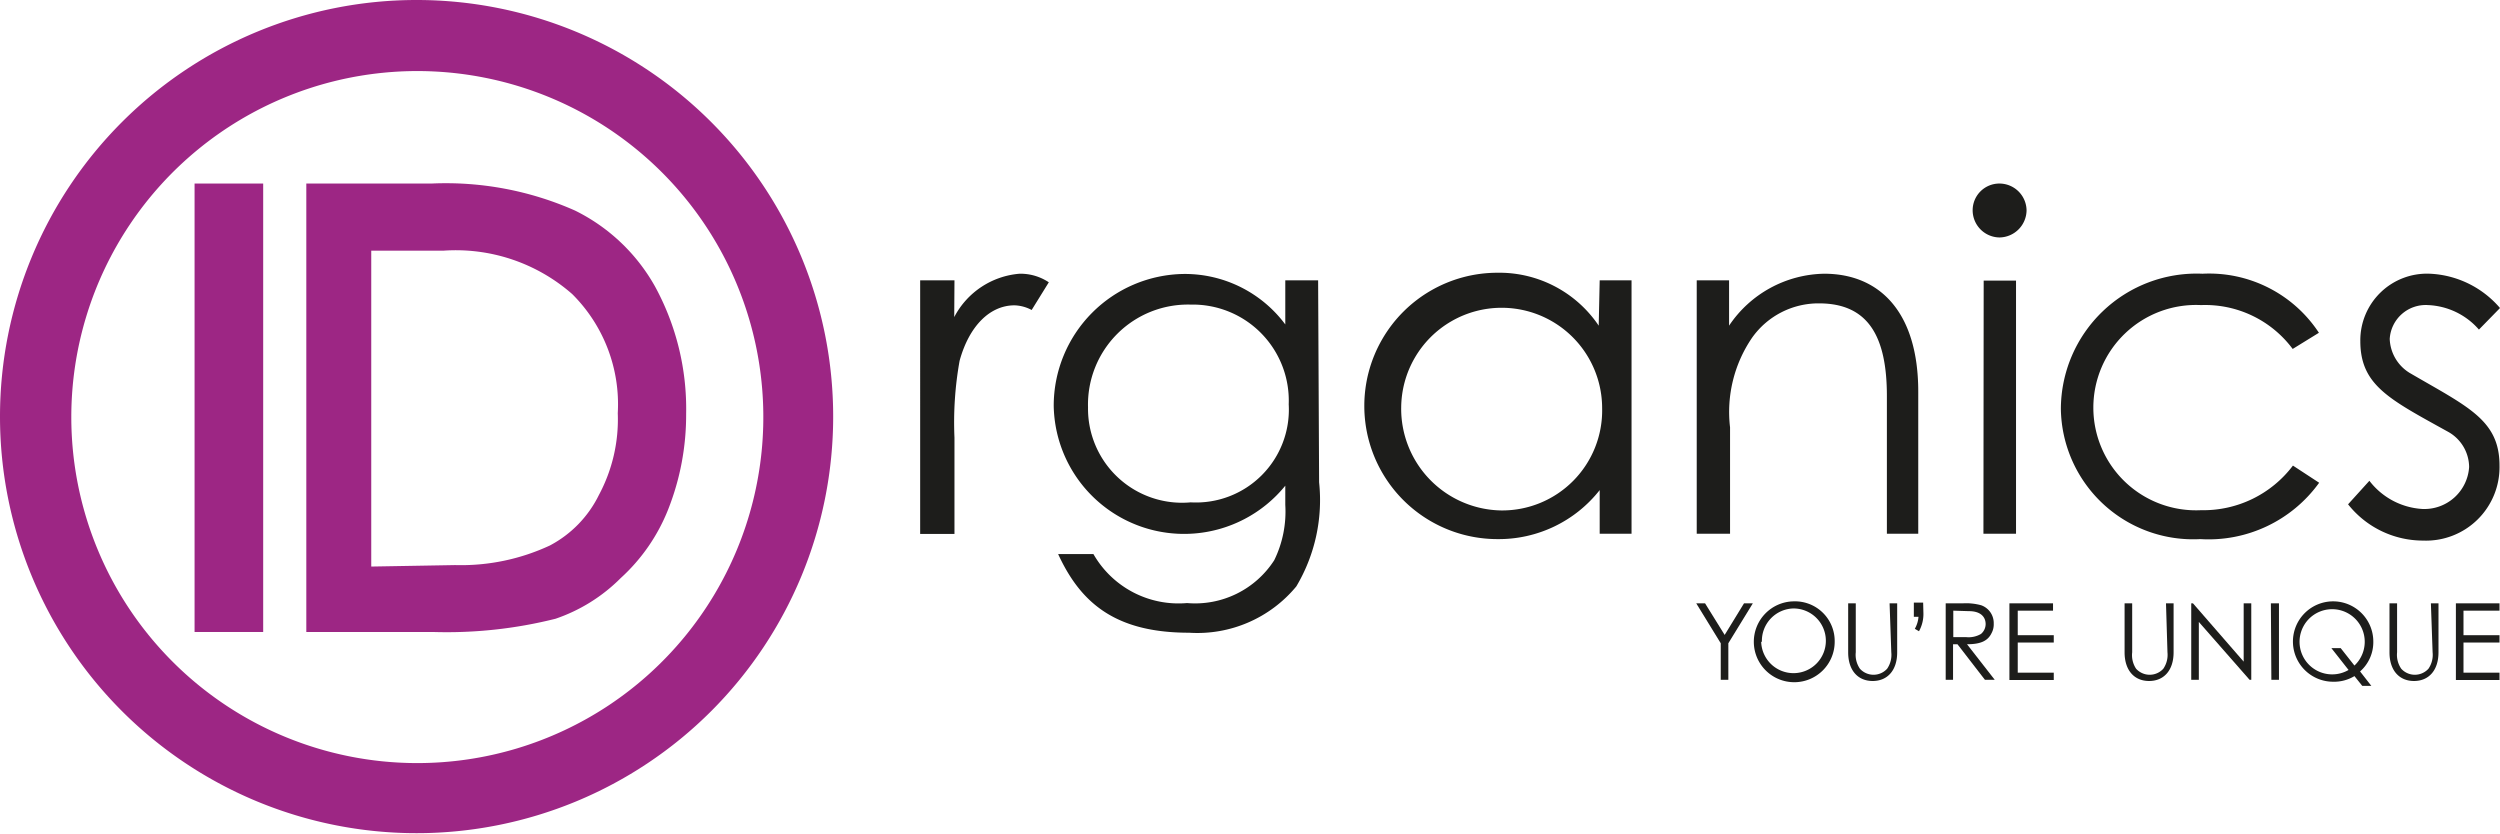 <svg xmlns="http://www.w3.org/2000/svg" viewBox="0 0 102.02 34.04">
  <defs>
    <style>
      .cls-1 {
        fill: #1d1d1b;
      }

      .cls-2 {
        fill: #9d2684;
      }
    </style>
  </defs>
  <title>logo-idorganics</title>
  <g id="Vrstva_2" data-name="Vrstva 2">
    <g id="Laag_1" data-name="Laag 1">
      <g>
        <path class="cls-1" d="M38.94,12.94a3.31,3.31,0,0,1,2.67-1.77,2.09,2.09,0,0,1,1.19.35l-.7,1.13a1.58,1.58,0,0,0-.7-.19c-1,0-1.85.84-2.24,2.26a14.22,14.22,0,0,0-.21,3.14v3.93h-1.4V11.44h1.4Z"/>
        <path class="cls-1" d="M53.83,19.68a6.89,6.89,0,0,1-.93,4.25,5.24,5.24,0,0,1-4.38,1.89c-3,0-4.42-1.21-5.34-3.21h1.44a4,4,0,0,0,3.82,2A3.84,3.84,0,0,0,52,22.86a4.52,4.52,0,0,0,.45-2.26v-.78A5.32,5.32,0,0,1,43,16.55a5.38,5.38,0,0,1,5.3-5.37,5.11,5.11,0,0,1,4.15,2.06V11.44h1.34ZM44.4,16.62a3.84,3.84,0,0,0,4.19,3.88,3.79,3.79,0,0,0,4-4,3.92,3.92,0,0,0-4-4.07A4.08,4.08,0,0,0,44.4,16.62Z"/>
        <path class="cls-1" d="M65.28,11.44h1.3V21.78h-1.3V20a5.24,5.24,0,0,1-4.17,2,5.43,5.43,0,0,1,0-10.87,4.89,4.89,0,0,1,4.13,2.16Zm-8.1,5.18a4.15,4.15,0,0,0,4.07,4.21,4.08,4.08,0,0,0,4.13-4.17,4.1,4.1,0,1,0-8.2,0Z"/>
        <path class="cls-1" d="M70.56,13.29a4.77,4.77,0,0,1,3.88-2.12c2.26,0,3.84,1.56,3.84,4.81v5.8H77V16.16c0-2.43-.76-3.78-2.77-3.78a3.32,3.32,0,0,0-2.73,1.4,5.37,5.37,0,0,0-.9,3.66v4.34H69.24V11.44h1.32Z"/>
        <path class="cls-1" d="M82.7,8.58a1.12,1.12,0,0,1-1.11,1.11,1.11,1.11,0,0,1-1.09-1.11,1.09,1.09,0,0,1,1.09-1.09A1.11,1.11,0,0,1,82.7,8.58Zm-1.75,2.87h1.32V21.78H80.94Z"/>
        <path class="cls-1" d="M94.64,19.7A5.56,5.56,0,0,1,89.79,22,5.4,5.4,0,0,1,84.1,16.7a5.54,5.54,0,0,1,5.78-5.53,5.36,5.36,0,0,1,4.75,2.41l-1.07.66a4.45,4.45,0,0,0-3.74-1.79,4.19,4.19,0,1,0,0,8.37A4.58,4.58,0,0,0,93.57,19Z"/>
        <path class="cls-1" d="M96.69,19.62a2.94,2.94,0,0,0,2.16,1.15,1.83,1.83,0,0,0,1.91-1.71,1.66,1.66,0,0,0-.86-1.44c-2.38-1.32-3.58-1.89-3.58-3.7a2.72,2.72,0,0,1,2.84-2.75,4,4,0,0,1,2.86,1.4l-.86.88a2.91,2.91,0,0,0-2.08-1,1.47,1.47,0,0,0-1.56,1.38,1.7,1.7,0,0,0,.8,1.38C100.7,16.6,102,17.13,102,19a3,3,0,0,1-3.12,3.06,3.9,3.9,0,0,1-3.06-1.48Z"/>
        <path class="cls-1" d="M70.22,26.25l-1-1.63h.36l.8,1.29.79-1.29h.36l-1,1.63v1.49h-.31Z"/>
        <path class="cls-1" d="M74.87,26.18a1.65,1.65,0,1,1-1.67-1.64A1.62,1.62,0,0,1,74.87,26.18Zm-3,0a1.32,1.32,0,1,0,1.31-1.35A1.32,1.32,0,0,0,71.9,26.2Z"/>
        <path class="cls-1" d="M77.11,24.62h.31v2c0,.74-.4,1.17-1,1.17s-1-.43-1-1.17v-2h.31v2a1,1,0,0,0,.17.67.75.75,0,0,0,1.11,0,1,1,0,0,0,.17-.67Z"/>
        <path class="cls-1" d="M78.49,25a1.45,1.45,0,0,1-.18.76l-.17-.1a1.17,1.17,0,0,0,.15-.49h-.19v-.58h.38Z"/>
        <path class="cls-1" d="M79.4,24.62h.72a2.32,2.32,0,0,1,.73.08.77.77,0,0,1,.51.75.75.75,0,0,1-.09.39c-.16.33-.47.45-1,.45l1.13,1.45H81l-1.12-1.45h-.18v1.45H79.4Zm.31.3V26h.52a1,1,0,0,0,.61-.13.53.53,0,0,0,.19-.4c0-.3-.21-.53-.68-.53Z"/>
        <path class="cls-1" d="M82,24.62h1.78v.3H82.34v1h1.47v.3H82.34v1.23h1.47v.3H82Z"/>
        <path class="cls-1" d="M88.39,24.62h.31v2c0,.74-.4,1.17-1,1.17s-1-.43-1-1.17v-2h.31v2a1,1,0,0,0,.16.67.75.75,0,0,0,1.11,0,1,1,0,0,0,.17-.67Z"/>
        <path class="cls-1" d="M89.42,27.74V24.62h.07L91.56,27V24.62h.31v3.12H91.8l-2.07-2.36v2.36Z"/>
        <path class="cls-1" d="M92.67,24.62H93v3.12h-.31Z"/>
        <path class="cls-1" d="M96.08,27.59a1.6,1.6,0,0,1-.87.23,1.64,1.64,0,1,1,1.64-1.64,1.59,1.59,0,0,1-.54,1.22l.46.59H96.4Zm0-.43a1.33,1.33,0,1,0-.92.36,1.33,1.33,0,0,0,.68-.18l-.7-.89h.38Z"/>
        <path class="cls-1" d="M99.2,24.62h.31v2c0,.74-.4,1.17-1,1.17s-1-.43-1-1.17v-2h.31v2a1,1,0,0,0,.17.67.75.75,0,0,0,1.11,0,1,1,0,0,0,.17-.67Z"/>
        <path class="cls-1" d="M100.22,24.62H102v.3h-1.47v1H102v.3h-1.47v1.23H102v.3h-1.78Z"/>
        <g>
          <rect class="cls-2" x="7.94" y="7.49" width="2.8" height="18.3"/>
          <path class="cls-2" d="M26.73,11.69a7.58,7.58,0,0,0-3.27-3.1,13,13,0,0,0-5.85-1.1H12.5v18.3h5.17a18.22,18.22,0,0,0,5-.54,6.89,6.89,0,0,0,2.66-1.66,7.53,7.53,0,0,0,1.94-2.81A10.48,10.48,0,0,0,28,16.89,10.43,10.43,0,0,0,26.73,11.69ZM24.44,20.2a4.64,4.64,0,0,1-2,2.06,8.58,8.58,0,0,1-3.87.8l-3.42.06V10.23l2.94,0A7.2,7.2,0,0,1,23.35,12a6.34,6.34,0,0,1,1.86,4.86A6.53,6.53,0,0,1,24.44,20.2Z"/>
        </g>
        <path class="cls-2" d="M34,17A17,17,0,1,0,17,34,17,17,0,0,0,34,17ZM2.91,17A14.12,14.12,0,1,1,17,31.14,14.12,14.12,0,0,1,2.91,17Z"/>
      </g>
    </g>
  </g>
</svg>
